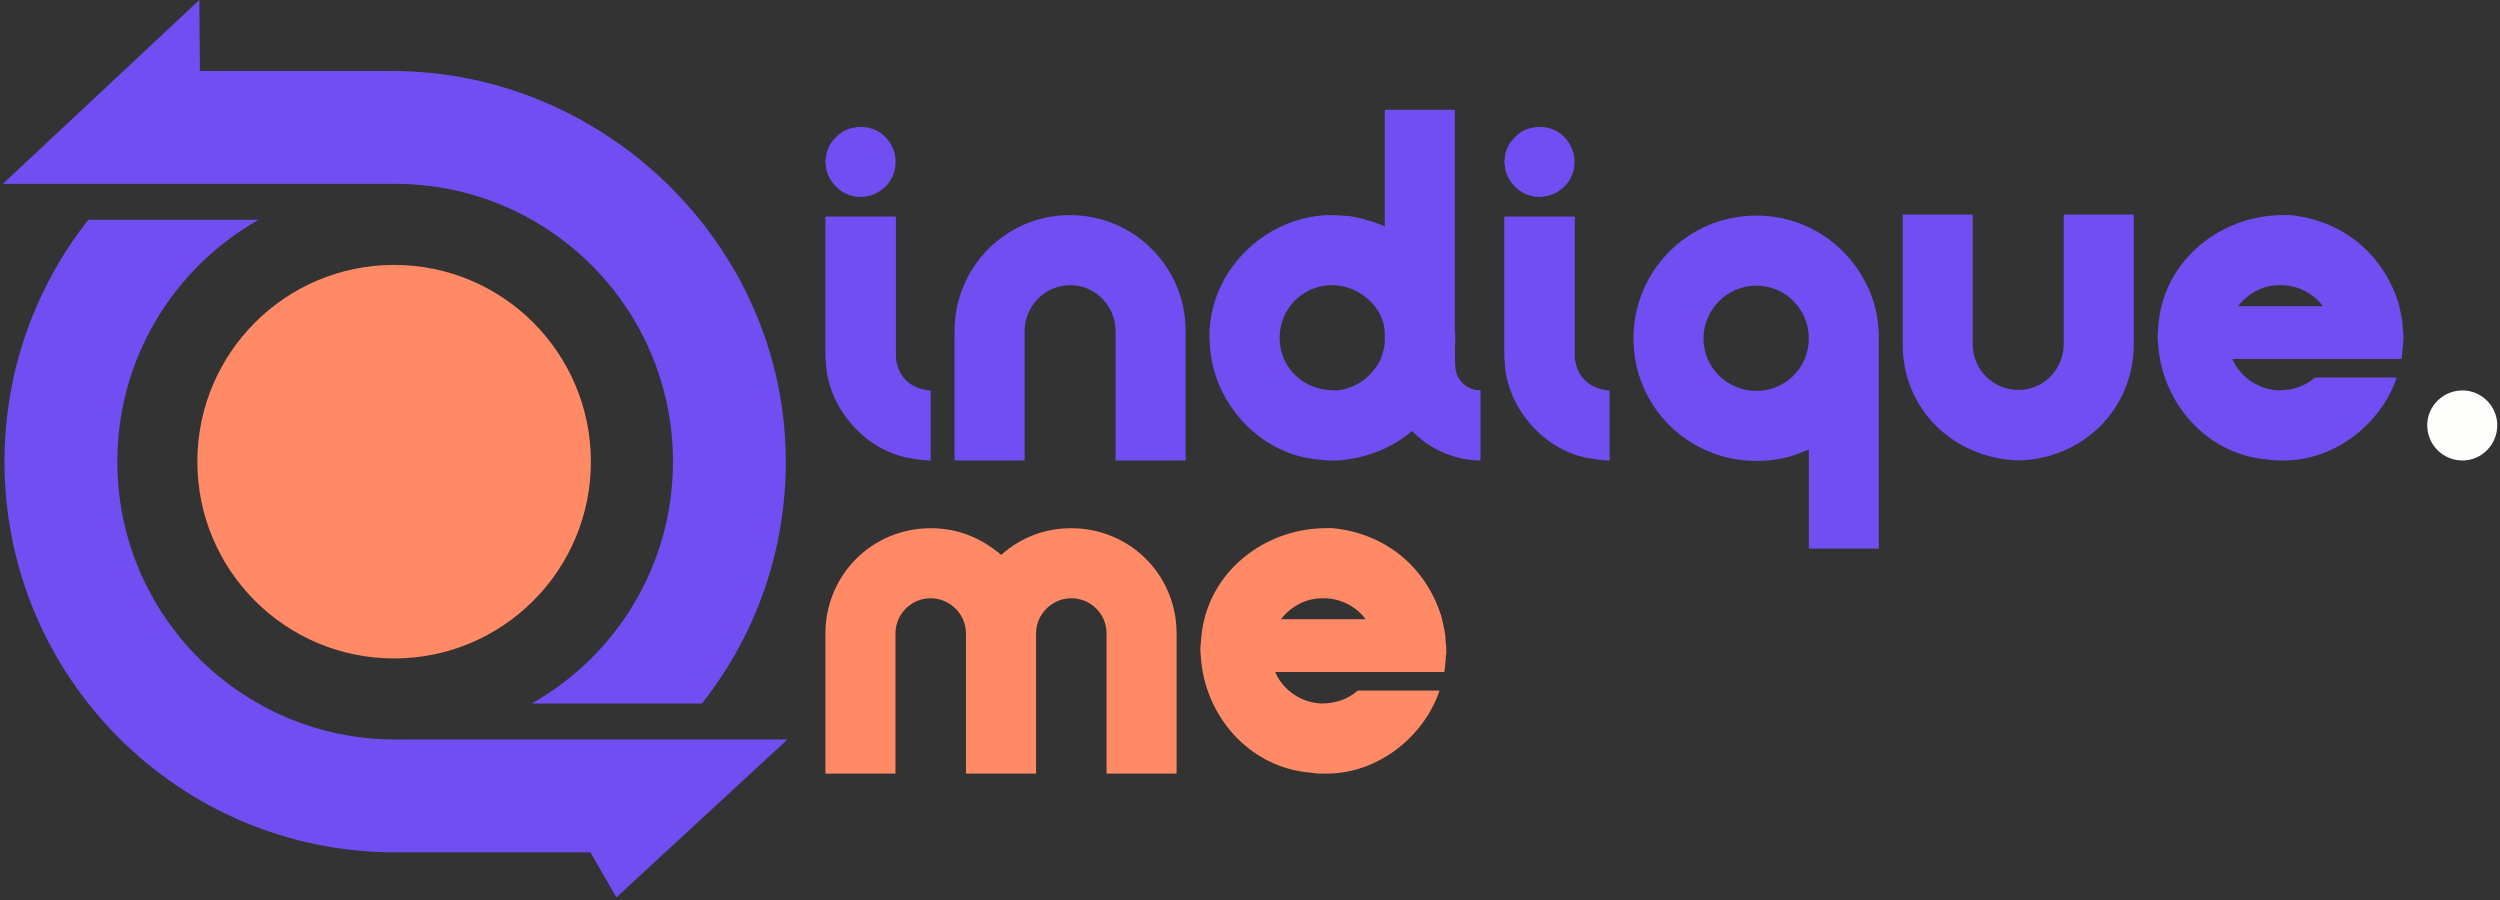 <svg width="211" height="76" viewBox="0 0 211 76" fill="none" xmlns="http://www.w3.org/2000/svg">
<rect x="0" y="0" width="211" height="76" fill="#333333" stroke="none"/>
<path d="M69.667 13.53C69.707 13.449 69.707 13.369 69.707 13.248C69.788 12.645 70.03 12.121 70.472 11.679C70.914 11.156 71.517 10.835 72.201 10.754C72.361 10.713 72.523 10.713 72.684 10.713C73.769 10.713 74.776 11.316 75.257 12.322C75.539 12.805 75.618 13.367 75.579 13.931C75.46 15.258 74.494 16.263 73.287 16.545C73.045 16.585 72.844 16.626 72.643 16.626C71.316 16.626 70.109 15.701 69.748 14.333C69.748 14.213 69.707 14.092 69.707 13.931C69.707 13.891 69.667 13.85 69.667 13.812V13.53ZM69.787 18.276H75.496C75.616 18.276 75.616 18.276 75.616 18.395V30.098C75.616 30.217 75.616 30.38 75.657 30.499C75.939 31.987 76.984 32.792 78.431 32.953C78.551 32.953 78.551 32.953 78.551 33.034V38.865H78.309C77.867 38.825 77.424 38.784 77.023 38.705C73.161 38.181 69.904 34.523 69.704 30.662C69.704 30.501 69.704 30.38 69.663 30.219V18.395C69.667 18.276 69.667 18.276 69.787 18.276Z" fill="#714EF2"/>
<path d="M100.067 38.865H94.156V27.888C94.116 25.796 92.428 24.067 90.336 24.067C88.205 24.067 86.515 25.796 86.474 27.888V38.865H80.564V27.928C80.564 22.579 84.867 18.156 90.295 18.156C95.723 18.156 100.067 22.539 100.067 27.928V38.865Z" fill="#714EF2"/>
<path d="M102.076 28.651V28.369C102.076 22.941 106.62 18.395 112.009 18.154C112.652 18.154 113.255 18.195 113.898 18.235C114.421 18.316 114.943 18.436 115.426 18.596C115.909 18.716 116.351 18.878 116.794 19.079C116.834 19.12 116.834 19.12 116.875 19.12V9.348C116.875 9.266 116.875 9.266 116.995 9.266H122.745C122.786 9.266 122.786 9.266 122.786 9.307V27.926C122.826 28.168 122.826 28.369 122.826 28.61C122.826 28.892 122.786 29.172 122.786 29.495C122.826 29.937 122.786 30.42 122.826 30.862C122.826 31.869 123.55 32.713 124.555 32.914C124.675 32.914 124.837 32.914 124.957 32.954V38.865C122.826 38.865 120.734 37.94 119.247 36.453C119.166 36.371 119.166 36.371 119.086 36.453C117.358 37.9 115.146 38.705 112.894 38.865H112.049C111.767 38.825 111.526 38.825 111.284 38.784C106.378 38.382 102.437 34.079 102.115 29.213C102.117 29.052 102.117 28.852 102.076 28.651ZM108.068 29.294C108.429 31.305 110.079 32.752 112.09 32.914C112.25 32.914 112.412 32.954 112.573 32.954C114.261 32.954 115.87 31.788 116.554 30.26C116.755 29.696 116.915 29.134 116.876 28.571V28.169C116.876 25.877 114.624 24.069 112.453 24.069C112.051 24.069 111.649 24.109 111.246 24.229C109.154 24.789 107.666 26.881 108.068 29.294Z" fill="#714EF2"/>
<path d="M126.968 13.53C127.008 13.449 127.008 13.369 127.008 13.248C127.089 12.645 127.331 12.121 127.773 11.679C128.216 11.156 128.818 10.835 129.502 10.754C129.663 10.713 129.825 10.713 129.985 10.713C131.071 10.713 132.077 11.316 132.558 12.322C132.84 12.805 132.919 13.367 132.881 13.931C132.761 15.258 131.795 16.263 130.588 16.545C130.346 16.585 130.145 16.626 129.944 16.626C128.617 16.626 127.41 15.701 127.049 14.333C127.049 14.213 127.008 14.092 127.008 13.931C127.008 13.891 126.968 13.85 126.968 13.812V13.53ZM127.088 18.276H132.798C132.918 18.276 132.918 18.276 132.918 18.395V30.098C132.918 30.217 132.918 30.38 132.958 30.499C133.24 31.987 134.285 32.792 135.732 32.953C135.852 32.953 135.852 32.953 135.852 33.034V38.865H135.61C135.168 38.825 134.726 38.784 134.324 38.705C130.463 38.181 127.206 34.523 127.005 30.662C127.005 30.501 127.005 30.38 126.964 30.219V18.395C126.968 18.276 126.968 18.276 127.088 18.276Z" fill="#714EF2"/>
<path d="M158.576 28.57V46.304H152.665V37.94C152.545 37.981 152.383 38.06 152.263 38.1C150.976 38.663 149.609 38.904 148.241 38.904C142.531 38.904 137.866 34.359 137.866 28.57C137.866 22.86 142.45 18.195 148.241 18.195C152.423 18.195 156.084 20.648 157.772 24.509C158.334 25.796 158.576 27.163 158.576 28.57ZM152.663 28.57C152.663 26.116 150.693 24.106 148.239 24.106C145.786 24.106 143.775 26.116 143.775 28.57C143.775 31.023 145.786 32.993 148.239 32.993C150.693 32.993 152.663 31.023 152.663 28.57Z" fill="#714EF2"/>
<path d="M170.398 38.865C164.929 38.705 160.585 34.602 160.585 29.052V18.114H166.496V29.091C166.536 31.222 168.225 32.912 170.357 32.912C172.449 32.912 174.137 31.224 174.178 29.091V18.114H180.089V29.052C180.089 34.482 175.866 38.703 170.398 38.865Z" fill="#714EF2"/>
<path d="M202.286 31.867C200.918 35.848 197.018 38.864 192.755 38.864H192.193C191.911 38.864 191.669 38.823 191.389 38.782C186.282 38.381 182.461 34.036 182.14 29.01C182.14 28.85 182.1 28.688 182.1 28.527C182.1 28.407 182.1 28.326 182.1 28.245C182.14 27.923 182.14 27.643 182.181 27.32C182.664 21.931 187.448 18.151 192.716 18.151C192.917 18.151 193.077 18.151 193.278 18.151C197.661 18.593 201.121 21.367 202.448 25.63C202.568 26.153 202.689 26.675 202.77 27.198C202.77 27.318 202.811 28.043 202.851 28.164V28.808C202.811 28.889 202.811 28.927 202.811 28.968C202.811 29.169 202.811 29.329 202.77 29.53C202.77 29.772 202.73 30.053 202.689 30.293H196.537H188.414C188.897 31.5 190.303 32.866 192.314 32.947C193.44 32.947 194.526 32.625 195.37 31.862H202.286V31.867ZM188.894 25.836C191.266 25.836 193.678 25.836 196.052 25.836C195.409 24.951 194.122 24.067 192.513 24.067C191.548 24.067 190.825 24.268 190.02 24.791C189.577 25.071 189.216 25.434 188.894 25.836Z" fill="#714EF2"/>
<path d="M204.859 35.889C204.859 34.28 206.186 32.953 207.834 32.953C209.443 32.953 210.77 34.28 210.77 35.889C210.77 37.538 209.443 38.865 207.834 38.865C206.186 38.865 204.859 37.538 204.859 35.889Z" fill="#FEFEFC"/>
<path d="M69.666 53.469C69.666 48.563 73.567 44.582 78.554 44.582C80.847 44.582 82.777 45.385 84.505 46.834C86.155 45.346 88.205 44.582 90.416 44.582C95.323 44.582 99.304 48.482 99.304 53.469V65.291H93.393V53.469C93.393 51.82 92.066 50.493 90.416 50.493C88.808 50.493 87.442 51.82 87.442 53.469V65.291H81.529V53.469C81.529 51.82 80.161 50.493 78.554 50.493C76.904 50.493 75.577 51.82 75.577 53.469V65.291H69.666V53.469Z" fill="#FF8A65"/>
<path d="M121.499 58.293C120.131 62.275 116.231 65.29 111.968 65.29H111.406C111.124 65.29 110.883 65.249 110.602 65.209C105.495 64.807 101.674 60.463 101.354 55.437C101.354 55.276 101.313 55.114 101.313 54.954C101.313 54.834 101.313 54.753 101.313 54.672C101.354 54.349 101.354 54.069 101.394 53.746C101.877 48.357 106.662 44.577 111.929 44.577C112.13 44.577 112.291 44.577 112.492 44.577C116.875 45.019 120.334 47.793 121.661 52.056C121.781 52.58 121.903 53.101 121.984 53.625C121.984 53.745 122.024 54.469 122.065 54.591V55.234C122.024 55.315 122.024 55.354 122.024 55.394C122.024 55.595 122.024 55.755 121.984 55.956C121.984 56.198 121.943 56.48 121.903 56.719H115.75H107.628C108.11 57.927 109.517 59.293 111.528 59.374C112.654 59.374 113.739 59.051 114.584 58.288H121.499V58.293ZM108.109 52.263C110.481 52.263 112.893 52.263 115.267 52.263C114.624 51.378 113.338 50.493 111.729 50.493C110.763 50.493 110.04 50.694 109.235 51.218C108.792 51.498 108.431 51.861 108.109 52.263Z" fill="#FF8A65"/>
<path d="M56.798 38.966C56.798 47.723 51.994 55.354 44.879 59.379H59.244C63.733 53.694 66.389 46.496 66.322 38.675C66.167 20.697 51.06 5.992 33.082 5.992H16.872L16.824 0L0.239 15.518H33.352C46.298 15.519 56.798 26.016 56.798 38.966Z" fill="#714EF2"/>
<path d="M66.463 62.412H33.35C20.4 62.412 9.903 51.916 9.903 38.966C9.903 30.209 14.708 22.578 21.82 18.552H7.457C3.025 24.167 0.378 31.257 0.378 38.966C0.378 57.176 15.141 71.938 33.352 71.938H49.831L52.026 75.736L66.463 62.412Z" fill="#714EF2"/>
<path d="M33.263 55.572C42.435 55.572 49.87 48.137 49.87 38.966C49.87 29.794 42.435 22.359 33.263 22.359C24.092 22.359 16.657 29.794 16.657 38.966C16.657 48.137 24.092 55.572 33.263 55.572Z" fill="#FF8A65"/>
</svg>
